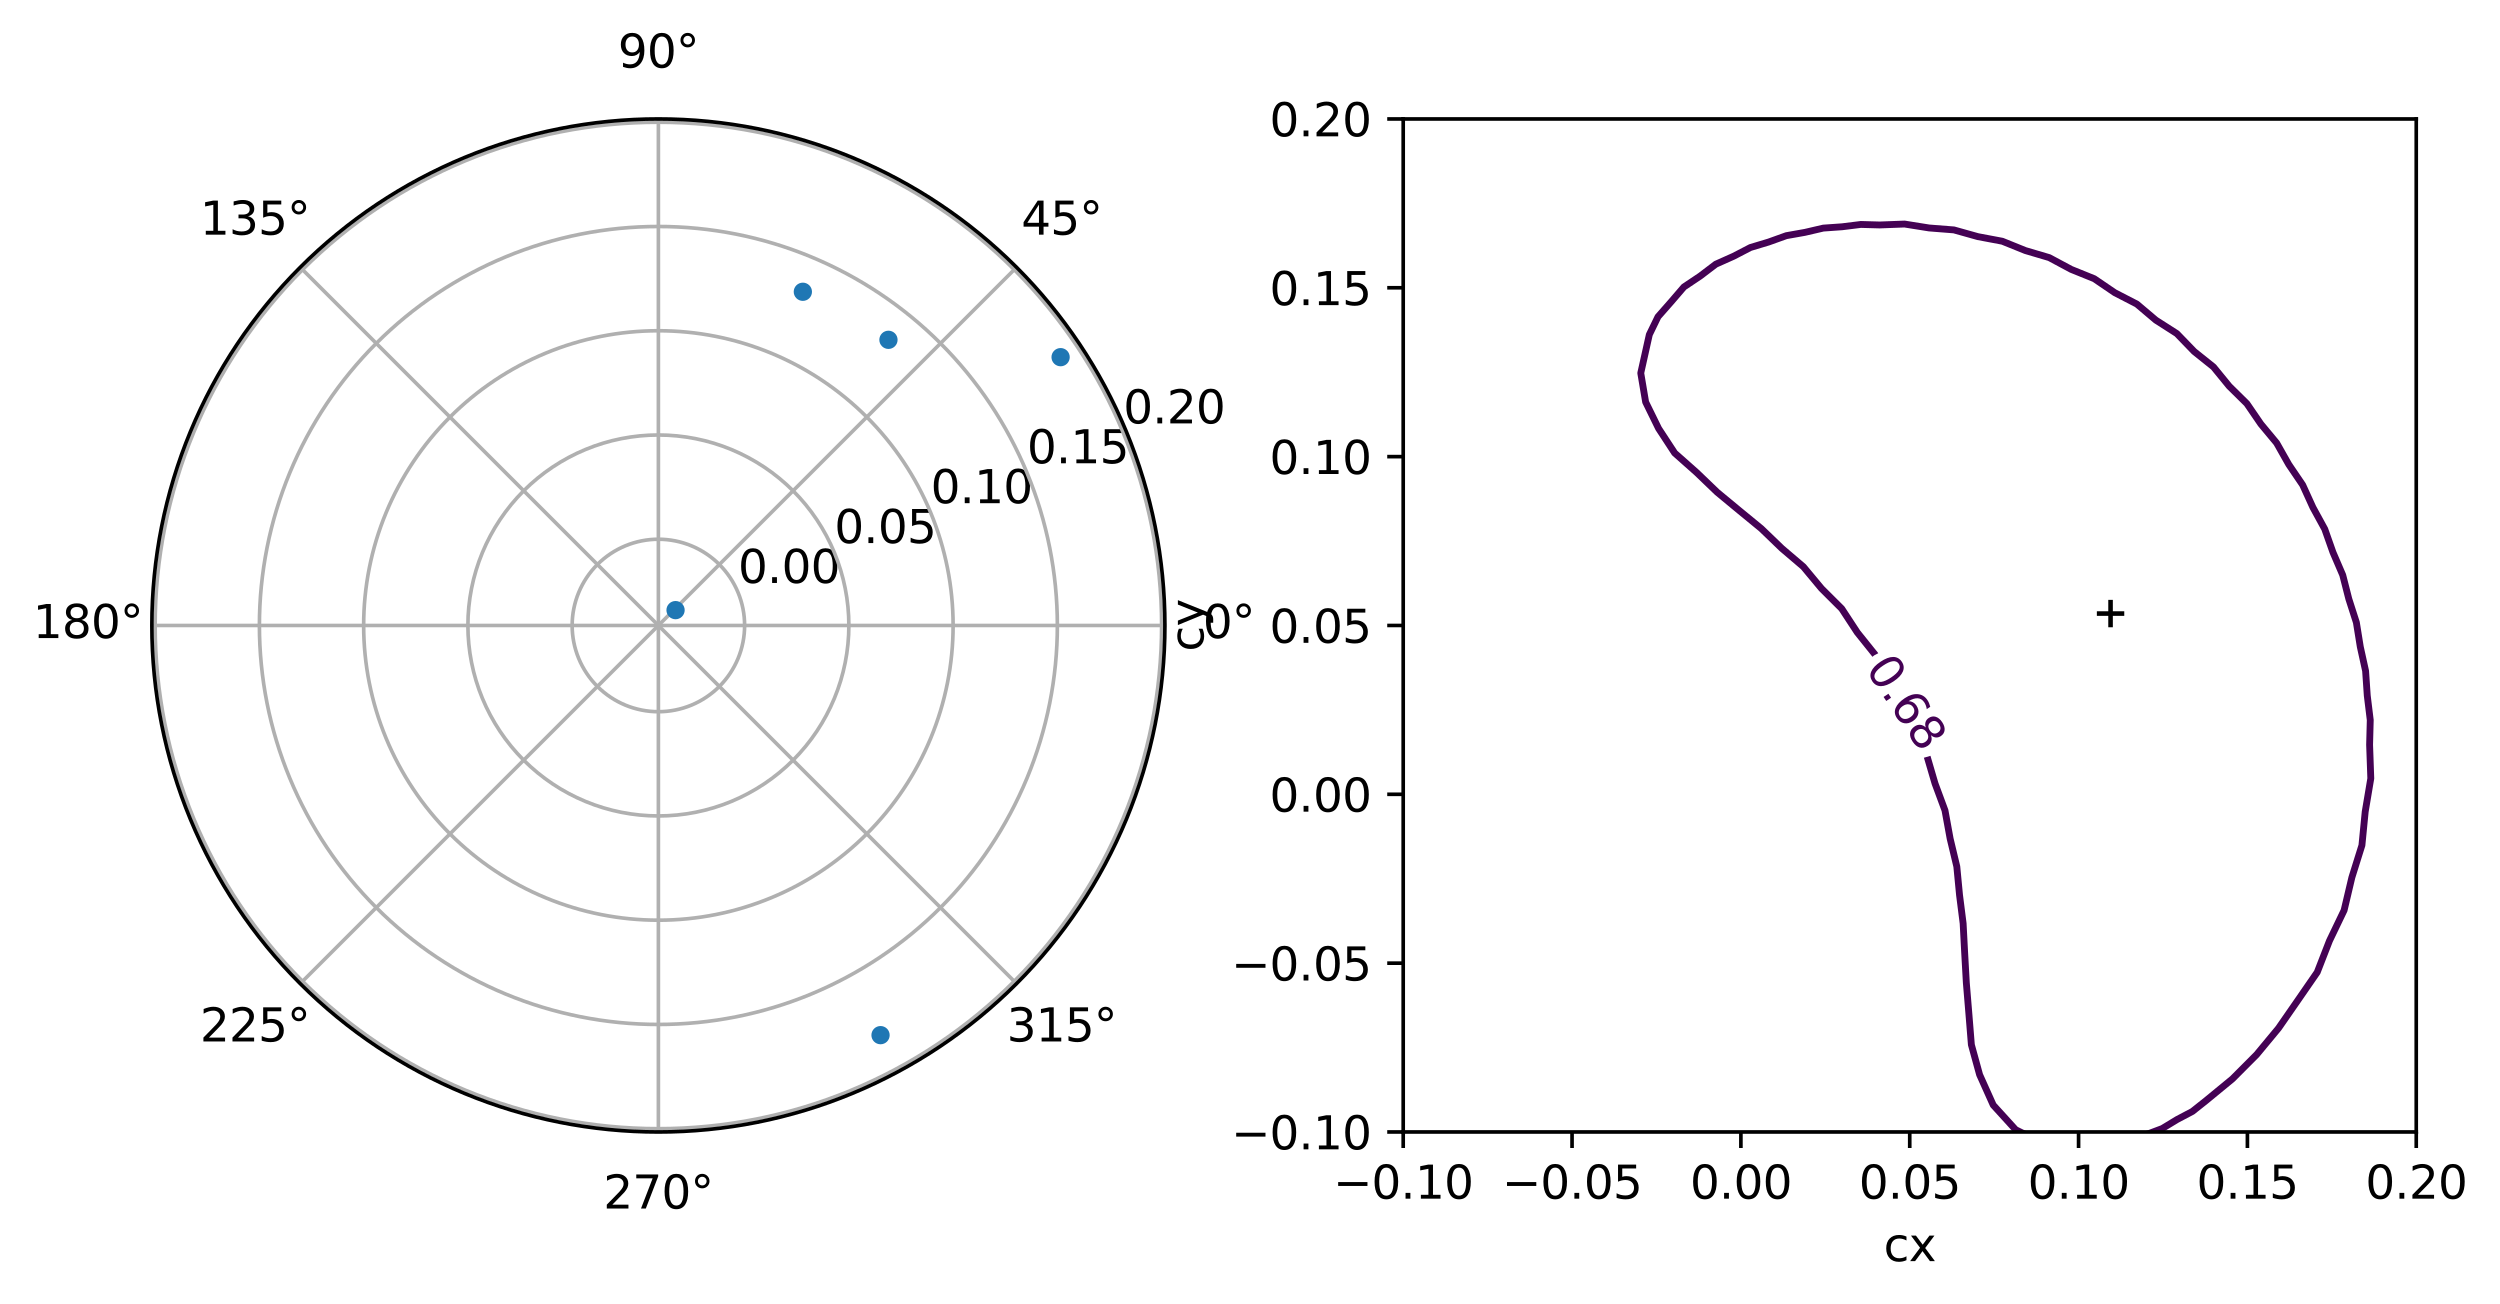 <?xml version="1.0" encoding="utf-8" standalone="no"?>
<!DOCTYPE svg PUBLIC "-//W3C//DTD SVG 1.1//EN"
  "http://www.w3.org/Graphics/SVG/1.1/DTD/svg11.dtd">
<svg xmlns:xlink="http://www.w3.org/1999/xlink" width="547.264pt" height="285.355pt" viewBox="0 0 547.264 285.355" xmlns="http://www.w3.org/2000/svg" version="1.1">
 <defs>
  <style type="text/css">*{stroke-linejoin: round; stroke-linecap: butt}</style>
 </defs>
 <g id="figure_1">
  <g id="patch_1">
   <path d="M 0 285.355 
L 547.264 285.355 
L 547.264 0 
L 0 0 
z
" style="fill: #ffffff"/>
  </g>
  <g id="axes_1">
   <g id="patch_2">
    <path d="M 255.004 136.919 
C 255.004 122.358 252.136 107.939 246.564 94.487 
C 240.991 81.035 232.824 68.811 222.528 58.515 
C 212.232 48.219 200.008 40.051 186.556 34.479 
C 173.103 28.907 158.684 26.039 144.124 26.039 
C 129.563 26.039 115.144 28.907 101.692 34.479 
C 88.24 40.051 76.016 48.219 65.72 58.515 
C 55.424 68.811 47.256 81.035 41.684 94.487 
C 36.112 107.939 33.244 122.358 33.244 136.919 
C 33.244 151.48 36.112 165.899 41.684 179.351 
C 47.256 192.803 55.424 205.027 65.72 215.323 
C 76.016 225.619 88.24 233.787 101.692 239.359 
C 115.144 244.931 129.563 247.799 144.124 247.799 
C 158.684 247.799 173.103 244.931 186.556 239.359 
C 200.008 233.787 212.232 225.619 222.528 215.323 
C 232.824 205.027 240.991 192.803 246.564 179.351 
C 252.136 165.899 255.004 151.48 255.004 136.919 
M 144.124 136.919 
C 144.124 136.919 144.124 136.919 144.124 136.919 
C 144.124 136.919 144.124 136.919 144.124 136.919 
C 144.124 136.919 144.124 136.919 144.124 136.919 
C 144.124 136.919 144.124 136.919 144.124 136.919 
C 144.124 136.919 144.124 136.919 144.124 136.919 
C 144.124 136.919 144.124 136.919 144.124 136.919 
C 144.124 136.919 144.124 136.919 144.124 136.919 
C 144.124 136.919 144.124 136.919 144.124 136.919 
C 144.124 136.919 144.124 136.919 144.124 136.919 
C 144.124 136.919 144.124 136.919 144.124 136.919 
C 144.124 136.919 144.124 136.919 144.124 136.919 
C 144.124 136.919 144.124 136.919 144.124 136.919 
C 144.124 136.919 144.124 136.919 144.124 136.919 
C 144.124 136.919 144.124 136.919 144.124 136.919 
C 144.124 136.919 144.124 136.919 144.124 136.919 
C 144.124 136.919 144.124 136.919 144.124 136.919 
z
" style="fill: #ffffff"/>
   </g>
   <g id="matplotlib.axis_1">
    <g id="xtick_1">
     <g id="line2d_1">
      <path d="M 144.124 136.919 
L 255.004 136.919 
" clip-path="url(#pa51f46bd9e)" style="fill: none; stroke: #b0b0b0; stroke-width: 0.8; stroke-linecap: square"/>
     </g>
     <g id="text_1">
      <!-- 0° -->
      <g transform="translate(263.322 139.678) scale(0.1 -0.1)">
       <defs>
        <path id="DejaVuSans-30" d="M 2034 4250 
Q 1547 4250 1301 3770 
Q 1056 3291 1056 2328 
Q 1056 1369 1301 889 
Q 1547 409 2034 409 
Q 2525 409 2770 889 
Q 3016 1369 3016 2328 
Q 3016 3291 2770 3770 
Q 2525 4250 2034 4250 
z
M 2034 4750 
Q 2819 4750 3233 4129 
Q 3647 3509 3647 2328 
Q 3647 1150 3233 529 
Q 2819 -91 2034 -91 
Q 1250 -91 836 529 
Q 422 1150 422 2328 
Q 422 3509 836 4129 
Q 1250 4750 2034 4750 
z
" transform="scale(0.016)"/>
        <path id="DejaVuSans-b0" d="M 1600 4347 
Q 1350 4347 1178 4173 
Q 1006 4000 1006 3750 
Q 1006 3503 1178 3333 
Q 1350 3163 1600 3163 
Q 1850 3163 2022 3333 
Q 2194 3503 2194 3750 
Q 2194 3997 2020 4172 
Q 1847 4347 1600 4347 
z
M 1600 4750 
Q 1800 4750 1984 4673 
Q 2169 4597 2303 4453 
Q 2447 4313 2519 4134 
Q 2591 3956 2591 3750 
Q 2591 3338 2302 3052 
Q 2013 2766 1594 2766 
Q 1172 2766 890 3047 
Q 609 3328 609 3750 
Q 609 4169 896 4459 
Q 1184 4750 1600 4750 
z
" transform="scale(0.016)"/>
       </defs>
       <use xlink:href="#DejaVuSans-30"/>
       <use xlink:href="#DejaVuSans-b0" x="63.623"/>
      </g>
     </g>
    </g>
    <g id="xtick_2">
     <g id="line2d_2">
      <path d="M 144.124 136.919 
L 222.528 58.515 
" clip-path="url(#pa51f46bd9e)" style="fill: none; stroke: #b0b0b0; stroke-width: 0.8; stroke-linecap: square"/>
     </g>
     <g id="text_2">
      <!-- 45° -->
      <g transform="translate(223.565 51.375) scale(0.1 -0.1)">
       <defs>
        <path id="DejaVuSans-34" d="M 2419 4116 
L 825 1625 
L 2419 1625 
L 2419 4116 
z
M 2253 4666 
L 3047 4666 
L 3047 1625 
L 3713 1625 
L 3713 1100 
L 3047 1100 
L 3047 0 
L 2419 0 
L 2419 1100 
L 313 1100 
L 313 1709 
L 2253 4666 
z
" transform="scale(0.016)"/>
        <path id="DejaVuSans-35" d="M 691 4666 
L 3169 4666 
L 3169 4134 
L 1269 4134 
L 1269 2991 
Q 1406 3038 1543 3061 
Q 1681 3084 1819 3084 
Q 2600 3084 3056 2656 
Q 3513 2228 3513 1497 
Q 3513 744 3044 326 
Q 2575 -91 1722 -91 
Q 1428 -91 1123 -41 
Q 819 9 494 109 
L 494 744 
Q 775 591 1075 516 
Q 1375 441 1709 441 
Q 2250 441 2565 725 
Q 2881 1009 2881 1497 
Q 2881 1984 2565 2268 
Q 2250 2553 1709 2553 
Q 1456 2553 1204 2497 
Q 953 2441 691 2322 
L 691 4666 
z
" transform="scale(0.016)"/>
       </defs>
       <use xlink:href="#DejaVuSans-34"/>
       <use xlink:href="#DejaVuSans-35" x="63.623"/>
       <use xlink:href="#DejaVuSans-b0" x="127.246"/>
      </g>
     </g>
    </g>
    <g id="xtick_3">
     <g id="line2d_3">
      <path d="M 144.124 136.919 
L 144.124 26.039 
" clip-path="url(#pa51f46bd9e)" style="fill: none; stroke: #b0b0b0; stroke-width: 0.8; stroke-linecap: square"/>
     </g>
     <g id="text_3">
      <!-- 90° -->
      <g transform="translate(135.261 14.798) scale(0.1 -0.1)">
       <defs>
        <path id="DejaVuSans-39" d="M 703 97 
L 703 672 
Q 941 559 1184 500 
Q 1428 441 1663 441 
Q 2288 441 2617 861 
Q 2947 1281 2994 2138 
Q 2813 1869 2534 1725 
Q 2256 1581 1919 1581 
Q 1219 1581 811 2004 
Q 403 2428 403 3163 
Q 403 3881 828 4315 
Q 1253 4750 1959 4750 
Q 2769 4750 3195 4129 
Q 3622 3509 3622 2328 
Q 3622 1225 3098 567 
Q 2575 -91 1691 -91 
Q 1453 -91 1209 -44 
Q 966 3 703 97 
z
M 1959 2075 
Q 2384 2075 2632 2365 
Q 2881 2656 2881 3163 
Q 2881 3666 2632 3958 
Q 2384 4250 1959 4250 
Q 1534 4250 1286 3958 
Q 1038 3666 1038 3163 
Q 1038 2656 1286 2365 
Q 1534 2075 1959 2075 
z
" transform="scale(0.016)"/>
       </defs>
       <use xlink:href="#DejaVuSans-39"/>
       <use xlink:href="#DejaVuSans-30" x="63.623"/>
       <use xlink:href="#DejaVuSans-b0" x="127.246"/>
      </g>
     </g>
    </g>
    <g id="xtick_4">
     <g id="line2d_4">
      <path d="M 144.124 136.919 
L 65.72 58.515 
" clip-path="url(#pa51f46bd9e)" style="fill: none; stroke: #b0b0b0; stroke-width: 0.8; stroke-linecap: square"/>
     </g>
     <g id="text_4">
      <!-- 135° -->
      <g transform="translate(43.777 51.375) scale(0.1 -0.1)">
       <defs>
        <path id="DejaVuSans-31" d="M 794 531 
L 1825 531 
L 1825 4091 
L 703 3866 
L 703 4441 
L 1819 4666 
L 2450 4666 
L 2450 531 
L 3481 531 
L 3481 0 
L 794 0 
L 794 531 
z
" transform="scale(0.016)"/>
        <path id="DejaVuSans-33" d="M 2597 2516 
Q 3050 2419 3304 2112 
Q 3559 1806 3559 1356 
Q 3559 666 3084 287 
Q 2609 -91 1734 -91 
Q 1441 -91 1130 -33 
Q 819 25 488 141 
L 488 750 
Q 750 597 1062 519 
Q 1375 441 1716 441 
Q 2309 441 2620 675 
Q 2931 909 2931 1356 
Q 2931 1769 2642 2001 
Q 2353 2234 1838 2234 
L 1294 2234 
L 1294 2753 
L 1863 2753 
Q 2328 2753 2575 2939 
Q 2822 3125 2822 3475 
Q 2822 3834 2567 4026 
Q 2313 4219 1838 4219 
Q 1578 4219 1281 4162 
Q 984 4106 628 3988 
L 628 4550 
Q 988 4650 1302 4700 
Q 1616 4750 1894 4750 
Q 2613 4750 3031 4423 
Q 3450 4097 3450 3541 
Q 3450 3153 3228 2886 
Q 3006 2619 2597 2516 
z
" transform="scale(0.016)"/>
       </defs>
       <use xlink:href="#DejaVuSans-31"/>
       <use xlink:href="#DejaVuSans-33" x="63.623"/>
       <use xlink:href="#DejaVuSans-35" x="127.246"/>
       <use xlink:href="#DejaVuSans-b0" x="190.869"/>
      </g>
     </g>
    </g>
    <g id="xtick_5">
     <g id="line2d_5">
      <path d="M 144.124 136.919 
L 33.244 136.919 
" clip-path="url(#pa51f46bd9e)" style="fill: none; stroke: #b0b0b0; stroke-width: 0.8; stroke-linecap: square"/>
     </g>
     <g id="text_5">
      <!-- 180° -->
      <g transform="translate(7.2 139.678) scale(0.1 -0.1)">
       <defs>
        <path id="DejaVuSans-38" d="M 2034 2216 
Q 1584 2216 1326 1975 
Q 1069 1734 1069 1313 
Q 1069 891 1326 650 
Q 1584 409 2034 409 
Q 2484 409 2743 651 
Q 3003 894 3003 1313 
Q 3003 1734 2745 1975 
Q 2488 2216 2034 2216 
z
M 1403 2484 
Q 997 2584 770 2862 
Q 544 3141 544 3541 
Q 544 4100 942 4425 
Q 1341 4750 2034 4750 
Q 2731 4750 3128 4425 
Q 3525 4100 3525 3541 
Q 3525 3141 3298 2862 
Q 3072 2584 2669 2484 
Q 3125 2378 3379 2068 
Q 3634 1759 3634 1313 
Q 3634 634 3220 271 
Q 2806 -91 2034 -91 
Q 1263 -91 848 271 
Q 434 634 434 1313 
Q 434 1759 690 2068 
Q 947 2378 1403 2484 
z
M 1172 3481 
Q 1172 3119 1398 2916 
Q 1625 2713 2034 2713 
Q 2441 2713 2670 2916 
Q 2900 3119 2900 3481 
Q 2900 3844 2670 4047 
Q 2441 4250 2034 4250 
Q 1625 4250 1398 4047 
Q 1172 3844 1172 3481 
z
" transform="scale(0.016)"/>
       </defs>
       <use xlink:href="#DejaVuSans-31"/>
       <use xlink:href="#DejaVuSans-38" x="63.623"/>
       <use xlink:href="#DejaVuSans-30" x="127.246"/>
       <use xlink:href="#DejaVuSans-b0" x="190.869"/>
      </g>
     </g>
    </g>
    <g id="xtick_6">
     <g id="line2d_6">
      <path d="M 144.124 136.919 
L 65.72 215.323 
" clip-path="url(#pa51f46bd9e)" style="fill: none; stroke: #b0b0b0; stroke-width: 0.8; stroke-linecap: square"/>
     </g>
     <g id="text_6">
      <!-- 225° -->
      <g transform="translate(43.777 227.982) scale(0.1 -0.1)">
       <defs>
        <path id="DejaVuSans-32" d="M 1228 531 
L 3431 531 
L 3431 0 
L 469 0 
L 469 531 
Q 828 903 1448 1529 
Q 2069 2156 2228 2338 
Q 2531 2678 2651 2914 
Q 2772 3150 2772 3378 
Q 2772 3750 2511 3984 
Q 2250 4219 1831 4219 
Q 1534 4219 1204 4116 
Q 875 4013 500 3803 
L 500 4441 
Q 881 4594 1212 4672 
Q 1544 4750 1819 4750 
Q 2544 4750 2975 4387 
Q 3406 4025 3406 3419 
Q 3406 3131 3298 2873 
Q 3191 2616 2906 2266 
Q 2828 2175 2409 1742 
Q 1991 1309 1228 531 
z
" transform="scale(0.016)"/>
       </defs>
       <use xlink:href="#DejaVuSans-32"/>
       <use xlink:href="#DejaVuSans-32" x="63.623"/>
       <use xlink:href="#DejaVuSans-35" x="127.246"/>
       <use xlink:href="#DejaVuSans-b0" x="190.869"/>
      </g>
     </g>
    </g>
    <g id="xtick_7">
     <g id="line2d_7">
      <path d="M 144.124 136.919 
L 144.124 247.799 
" clip-path="url(#pa51f46bd9e)" style="fill: none; stroke: #b0b0b0; stroke-width: 0.8; stroke-linecap: square"/>
     </g>
     <g id="text_7">
      <!-- 270° -->
      <g transform="translate(132.08 264.558) scale(0.1 -0.1)">
       <defs>
        <path id="DejaVuSans-37" d="M 525 4666 
L 3525 4666 
L 3525 4397 
L 1831 0 
L 1172 0 
L 2766 4134 
L 525 4134 
L 525 4666 
z
" transform="scale(0.016)"/>
       </defs>
       <use xlink:href="#DejaVuSans-32"/>
       <use xlink:href="#DejaVuSans-37" x="63.623"/>
       <use xlink:href="#DejaVuSans-30" x="127.246"/>
       <use xlink:href="#DejaVuSans-b0" x="190.869"/>
      </g>
     </g>
    </g>
    <g id="xtick_8">
     <g id="line2d_8">
      <path d="M 144.124 136.919 
L 222.528 215.323 
" clip-path="url(#pa51f46bd9e)" style="fill: none; stroke: #b0b0b0; stroke-width: 0.8; stroke-linecap: square"/>
     </g>
     <g id="text_8">
      <!-- 315° -->
      <g transform="translate(220.383 227.982) scale(0.1 -0.1)">
       <use xlink:href="#DejaVuSans-33"/>
       <use xlink:href="#DejaVuSans-31" x="63.623"/>
       <use xlink:href="#DejaVuSans-35" x="127.246"/>
       <use xlink:href="#DejaVuSans-b0" x="190.869"/>
      </g>
     </g>
    </g>
   </g>
   <g id="matplotlib.axis_2">
    <g id="ytick_1">
     <g id="line2d_9">
      <path d="M 163 136.919 
C 163 134.44 162.512 131.985 161.563 129.695 
C 160.615 127.405 159.224 125.324 157.472 123.571 
C 155.719 121.819 153.638 120.428 151.348 119.479 
C 149.057 118.531 146.603 118.042 144.124 118.042 
C 141.645 118.042 139.19 118.531 136.9 119.479 
C 134.61 120.428 132.529 121.819 130.776 123.571 
C 129.023 125.324 127.633 127.405 126.684 129.695 
C 125.735 131.985 125.247 134.44 125.247 136.919 
C 125.247 139.398 125.735 141.853 126.684 144.143 
C 127.633 146.433 129.023 148.514 130.776 150.267 
C 132.529 152.02 134.61 153.41 136.9 154.359 
C 139.19 155.307 141.645 155.796 144.124 155.796 
C 146.603 155.796 149.057 155.307 151.348 154.359 
C 153.638 153.41 155.719 152.02 157.472 150.267 
C 159.224 148.514 160.615 146.433 161.563 144.143 
C 162.512 141.853 163 139.398 163 136.919 
" clip-path="url(#pa51f46bd9e)" style="fill: none; stroke: #b0b0b0; stroke-width: 0.8; stroke-linecap: square"/>
     </g>
     <g id="text_9">
      <!-- 0.00 -->
      <g transform="translate(161.563 127.616) scale(0.1 -0.1)">
       <defs>
        <path id="DejaVuSans-2e" d="M 684 794 
L 1344 794 
L 1344 0 
L 684 0 
L 684 794 
z
" transform="scale(0.016)"/>
       </defs>
       <use xlink:href="#DejaVuSans-30"/>
       <use xlink:href="#DejaVuSans-2e" x="63.623"/>
       <use xlink:href="#DejaVuSans-30" x="95.41"/>
       <use xlink:href="#DejaVuSans-30" x="159.033"/>
      </g>
     </g>
    </g>
    <g id="ytick_2">
     <g id="line2d_10">
      <path d="M 185.821 136.919 
C 185.821 131.443 184.743 126.021 182.647 120.962 
C 180.552 115.903 177.48 111.306 173.608 107.435 
C 169.736 103.563 165.139 100.491 160.081 98.396 
C 155.022 96.3 149.599 95.222 144.124 95.222 
C 138.648 95.222 133.226 96.3 128.167 98.396 
C 123.108 100.491 118.511 103.563 114.639 107.435 
C 110.767 111.306 107.696 115.903 105.6 120.962 
C 103.505 126.021 102.426 131.443 102.426 136.919 
C 102.426 142.395 103.505 147.817 105.6 152.876 
C 107.696 157.935 110.767 162.532 114.639 166.404 
C 118.511 170.275 123.108 173.347 128.167 175.442 
C 133.226 177.538 138.648 178.616 144.124 178.616 
C 149.599 178.616 155.022 177.538 160.081 175.442 
C 165.139 173.347 169.736 170.275 173.608 166.404 
C 177.48 162.532 180.552 157.935 182.647 152.876 
C 184.743 147.817 185.821 142.395 185.821 136.919 
" clip-path="url(#pa51f46bd9e)" style="fill: none; stroke: #b0b0b0; stroke-width: 0.8; stroke-linecap: square"/>
     </g>
     <g id="text_10">
      <!-- 0.05 -->
      <g transform="translate(182.647 118.882) scale(0.1 -0.1)">
       <use xlink:href="#DejaVuSans-30"/>
       <use xlink:href="#DejaVuSans-2e" x="63.623"/>
       <use xlink:href="#DejaVuSans-30" x="95.41"/>
       <use xlink:href="#DejaVuSans-35" x="159.033"/>
      </g>
     </g>
    </g>
    <g id="ytick_3">
     <g id="line2d_11">
      <path d="M 208.642 136.919 
C 208.642 128.447 206.973 120.057 203.731 112.229 
C 200.488 104.402 195.736 97.289 189.745 91.298 
C 183.754 85.307 176.641 80.554 168.814 77.312 
C 160.986 74.07 152.596 72.401 144.124 72.401 
C 135.651 72.401 127.261 74.07 119.434 77.312 
C 111.606 80.554 104.493 85.307 98.503 91.298 
C 92.512 97.289 87.759 104.402 84.517 112.229 
C 81.274 120.057 79.606 128.447 79.606 136.919 
C 79.606 145.392 81.274 153.782 84.517 161.609 
C 87.759 169.437 92.512 176.549 98.503 182.54 
C 104.493 188.531 111.606 193.284 119.434 196.526 
C 127.261 199.768 135.651 201.437 144.124 201.437 
C 152.596 201.437 160.986 199.768 168.814 196.526 
C 176.641 193.284 183.754 188.531 189.745 182.54 
C 195.736 176.549 200.488 169.437 203.731 161.609 
C 206.973 153.782 208.642 145.392 208.642 136.919 
" clip-path="url(#pa51f46bd9e)" style="fill: none; stroke: #b0b0b0; stroke-width: 0.8; stroke-linecap: square"/>
     </g>
     <g id="text_11">
      <!-- 0.10 -->
      <g transform="translate(203.731 110.149) scale(0.1 -0.1)">
       <use xlink:href="#DejaVuSans-30"/>
       <use xlink:href="#DejaVuSans-2e" x="63.623"/>
       <use xlink:href="#DejaVuSans-31" x="95.41"/>
       <use xlink:href="#DejaVuSans-30" x="159.033"/>
      </g>
     </g>
    </g>
    <g id="ytick_4">
     <g id="line2d_12">
      <path d="M 231.463 136.919 
C 231.463 125.45 229.203 114.092 224.814 103.496 
C 220.425 92.9 213.992 83.271 205.882 75.161 
C 197.772 67.051 188.143 60.618 177.547 56.228 
C 166.951 51.839 155.593 49.58 144.124 49.58 
C 132.655 49.58 121.297 51.839 110.701 56.228 
C 100.104 60.618 90.476 67.051 82.366 75.161 
C 74.256 83.271 67.822 92.9 63.433 103.496 
C 59.044 114.092 56.785 125.45 56.785 136.919 
C 56.785 148.388 59.044 159.746 63.433 170.342 
C 67.822 180.938 74.256 190.567 82.366 198.677 
C 90.476 206.787 100.104 213.221 110.701 217.61 
C 121.297 221.999 132.655 224.258 144.124 224.258 
C 155.593 224.258 166.951 221.999 177.547 217.61 
C 188.143 213.221 197.772 206.787 205.882 198.677 
C 213.992 190.567 220.425 180.938 224.814 170.342 
C 229.203 159.746 231.463 148.388 231.463 136.919 
" clip-path="url(#pa51f46bd9e)" style="fill: none; stroke: #b0b0b0; stroke-width: 0.8; stroke-linecap: square"/>
     </g>
     <g id="text_12">
      <!-- 0.15 -->
      <g transform="translate(224.814 101.416) scale(0.1 -0.1)">
       <use xlink:href="#DejaVuSans-30"/>
       <use xlink:href="#DejaVuSans-2e" x="63.623"/>
       <use xlink:href="#DejaVuSans-31" x="95.41"/>
       <use xlink:href="#DejaVuSans-35" x="159.033"/>
      </g>
     </g>
    </g>
    <g id="ytick_5">
     <g id="line2d_13">
      <path d="M 254.283 136.919 
C 254.283 122.453 251.434 108.128 245.898 94.763 
C 240.362 81.398 232.247 69.253 222.018 59.024 
C 211.789 48.795 199.645 40.681 186.28 35.145 
C 172.915 29.609 158.59 26.759 144.124 26.759 
C 129.658 26.759 115.332 29.609 101.967 35.145 
C 88.603 40.681 76.458 48.795 66.229 59.024 
C 56 69.253 47.885 81.398 42.349 94.763 
C 36.814 108.128 33.964 122.453 33.964 136.919 
C 33.964 151.385 36.814 165.71 42.349 179.075 
C 47.885 192.44 56 204.585 66.229 214.814 
C 76.458 225.043 88.603 233.157 101.967 238.693 
C 115.332 244.229 129.658 247.079 144.124 247.079 
C 158.59 247.079 172.915 244.229 186.28 238.693 
C 199.645 233.157 211.789 225.043 222.018 214.814 
C 232.247 204.585 240.362 192.44 245.898 179.075 
C 251.434 165.71 254.283 151.385 254.283 136.919 
" clip-path="url(#pa51f46bd9e)" style="fill: none; stroke: #b0b0b0; stroke-width: 0.8; stroke-linecap: square"/>
     </g>
     <g id="text_13">
      <!-- 0.20 -->
      <g transform="translate(245.898 92.683) scale(0.1 -0.1)">
       <use xlink:href="#DejaVuSans-30"/>
       <use xlink:href="#DejaVuSans-2e" x="63.623"/>
       <use xlink:href="#DejaVuSans-32" x="95.41"/>
       <use xlink:href="#DejaVuSans-30" x="159.033"/>
      </g>
     </g>
    </g>
   </g>
   <g id="line2d_14">
    <defs>
     <path id="m24dc0cb545" d="M 0 1.5 
C 0.398 1.5 0.779 1.342 1.061 1.061 
C 1.342 0.779 1.5 0.398 1.5 0 
C 1.5 -0.398 1.342 -0.779 1.061 -1.061 
C 0.779 -1.342 0.398 -1.5 0 -1.5 
C -0.398 -1.5 -0.779 -1.342 -1.061 -1.061 
C -1.342 -0.779 -1.5 -0.398 -1.5 0 
C -1.5 0.398 -1.342 0.779 -1.061 1.061 
C -0.779 1.342 -0.398 1.5 0 1.5 
z
" style="stroke: #1f77b4"/>
    </defs>
    <g clip-path="url(#pa51f46bd9e)">
     <use xlink:href="#m24dc0cb545" x="194.488" y="74.388" style="fill: #1f77b4; stroke: #1f77b4"/>
     <use xlink:href="#m24dc0cb545" x="192.755" y="226.6" style="fill: #1f77b4; stroke: #1f77b4"/>
     <use xlink:href="#m24dc0cb545" x="175.748" y="63.871" style="fill: #1f77b4; stroke: #1f77b4"/>
     <use xlink:href="#m24dc0cb545" x="147.882" y="133.561" style="fill: #1f77b4; stroke: #1f77b4"/>
     <use xlink:href="#m24dc0cb545" x="232.173" y="78.186" style="fill: #1f77b4; stroke: #1f77b4"/>
    </g>
   </g>
   <g id="patch_3">
    <path d="M 255.004 136.919 
C 255.004 122.358 252.136 107.939 246.564 94.487 
C 240.991 81.035 232.824 68.811 222.528 58.515 
C 212.232 48.219 200.008 40.051 186.556 34.479 
C 173.103 28.907 158.684 26.039 144.124 26.039 
C 129.563 26.039 115.144 28.907 101.692 34.479 
C 88.24 40.051 76.016 48.219 65.72 58.515 
C 55.424 68.811 47.256 81.035 41.684 94.487 
C 36.112 107.939 33.244 122.358 33.244 136.919 
C 33.244 151.48 36.112 165.899 41.684 179.351 
C 47.256 192.803 55.424 205.027 65.72 215.323 
C 76.016 225.619 88.24 233.787 101.692 239.359 
C 115.144 244.931 129.563 247.799 144.124 247.799 
C 158.684 247.799 173.103 244.931 186.556 239.359 
C 200.008 233.787 212.232 225.619 222.528 215.323 
C 232.824 205.027 240.991 192.803 246.564 179.351 
C 252.136 165.899 255.004 151.48 255.004 136.919 
" style="fill: none; stroke: #000000; stroke-width: 0.8; stroke-linejoin: miter; stroke-linecap: square"/>
   </g>
  </g>
  <g id="axes_2">
   <g id="patch_4">
    <path d="M 307.171 247.799 
L 528.931 247.799 
L 528.931 26.039 
L 307.171 26.039 
z
" style="fill: #ffffff"/>
   </g>
   <g id="matplotlib.axis_3">
    <g id="xtick_9">
     <g id="line2d_15">
      <defs>
       <path id="mae8719ffe1" d="M 0 0 
L 0 3.5 
" style="stroke: #000000; stroke-width: 0.8"/>
      </defs>
      <g>
       <use xlink:href="#mae8719ffe1" x="307.171" y="247.799" style="stroke: #000000; stroke-width: 0.8"/>
      </g>
     </g>
     <g id="text_14">
      <!-- −0.10 -->
      <g transform="translate(291.848 262.397) scale(0.1 -0.1)">
       <defs>
        <path id="DejaVuSans-2212" d="M 678 2272 
L 4684 2272 
L 4684 1741 
L 678 1741 
L 678 2272 
z
" transform="scale(0.016)"/>
       </defs>
       <use xlink:href="#DejaVuSans-2212"/>
       <use xlink:href="#DejaVuSans-30" x="83.789"/>
       <use xlink:href="#DejaVuSans-2e" x="147.412"/>
       <use xlink:href="#DejaVuSans-31" x="179.199"/>
       <use xlink:href="#DejaVuSans-30" x="242.822"/>
      </g>
     </g>
    </g>
    <g id="xtick_10">
     <g id="line2d_16">
      <g>
       <use xlink:href="#mae8719ffe1" x="344.131" y="247.799" style="stroke: #000000; stroke-width: 0.8"/>
      </g>
     </g>
     <g id="text_15">
      <!-- −0.05 -->
      <g transform="translate(328.808 262.397) scale(0.1 -0.1)">
       <use xlink:href="#DejaVuSans-2212"/>
       <use xlink:href="#DejaVuSans-30" x="83.789"/>
       <use xlink:href="#DejaVuSans-2e" x="147.412"/>
       <use xlink:href="#DejaVuSans-30" x="179.199"/>
       <use xlink:href="#DejaVuSans-35" x="242.822"/>
      </g>
     </g>
    </g>
    <g id="xtick_11">
     <g id="line2d_17">
      <g>
       <use xlink:href="#mae8719ffe1" x="381.091" y="247.799" style="stroke: #000000; stroke-width: 0.8"/>
      </g>
     </g>
     <g id="text_16">
      <!-- 0.00 -->
      <g transform="translate(369.958 262.397) scale(0.1 -0.1)">
       <use xlink:href="#DejaVuSans-30"/>
       <use xlink:href="#DejaVuSans-2e" x="63.623"/>
       <use xlink:href="#DejaVuSans-30" x="95.41"/>
       <use xlink:href="#DejaVuSans-30" x="159.033"/>
      </g>
     </g>
    </g>
    <g id="xtick_12">
     <g id="line2d_18">
      <g>
       <use xlink:href="#mae8719ffe1" x="418.051" y="247.799" style="stroke: #000000; stroke-width: 0.8"/>
      </g>
     </g>
     <g id="text_17">
      <!-- 0.05 -->
      <g transform="translate(406.918 262.397) scale(0.1 -0.1)">
       <use xlink:href="#DejaVuSans-30"/>
       <use xlink:href="#DejaVuSans-2e" x="63.623"/>
       <use xlink:href="#DejaVuSans-30" x="95.41"/>
       <use xlink:href="#DejaVuSans-35" x="159.033"/>
      </g>
     </g>
    </g>
    <g id="xtick_13">
     <g id="line2d_19">
      <g>
       <use xlink:href="#mae8719ffe1" x="455.011" y="247.799" style="stroke: #000000; stroke-width: 0.8"/>
      </g>
     </g>
     <g id="text_18">
      <!-- 0.10 -->
      <g transform="translate(443.878 262.397) scale(0.1 -0.1)">
       <use xlink:href="#DejaVuSans-30"/>
       <use xlink:href="#DejaVuSans-2e" x="63.623"/>
       <use xlink:href="#DejaVuSans-31" x="95.41"/>
       <use xlink:href="#DejaVuSans-30" x="159.033"/>
      </g>
     </g>
    </g>
    <g id="xtick_14">
     <g id="line2d_20">
      <g>
       <use xlink:href="#mae8719ffe1" x="491.971" y="247.799" style="stroke: #000000; stroke-width: 0.8"/>
      </g>
     </g>
     <g id="text_19">
      <!-- 0.15 -->
      <g transform="translate(480.838 262.397) scale(0.1 -0.1)">
       <use xlink:href="#DejaVuSans-30"/>
       <use xlink:href="#DejaVuSans-2e" x="63.623"/>
       <use xlink:href="#DejaVuSans-31" x="95.41"/>
       <use xlink:href="#DejaVuSans-35" x="159.033"/>
      </g>
     </g>
    </g>
    <g id="xtick_15">
     <g id="line2d_21">
      <g>
       <use xlink:href="#mae8719ffe1" x="528.931" y="247.799" style="stroke: #000000; stroke-width: 0.8"/>
      </g>
     </g>
     <g id="text_20">
      <!-- 0.20 -->
      <g transform="translate(517.798 262.397) scale(0.1 -0.1)">
       <use xlink:href="#DejaVuSans-30"/>
       <use xlink:href="#DejaVuSans-2e" x="63.623"/>
       <use xlink:href="#DejaVuSans-32" x="95.41"/>
       <use xlink:href="#DejaVuSans-30" x="159.033"/>
      </g>
     </g>
    </g>
    <g id="text_21">
     <!-- cx -->
     <g transform="translate(412.342 276.076) scale(0.1 -0.1)">
      <defs>
       <path id="DejaVuSans-63" d="M 3122 3366 
L 3122 2828 
Q 2878 2963 2633 3030 
Q 2388 3097 2138 3097 
Q 1578 3097 1268 2742 
Q 959 2388 959 1747 
Q 959 1106 1268 751 
Q 1578 397 2138 397 
Q 2388 397 2633 464 
Q 2878 531 3122 666 
L 3122 134 
Q 2881 22 2623 -34 
Q 2366 -91 2075 -91 
Q 1284 -91 818 406 
Q 353 903 353 1747 
Q 353 2603 823 3093 
Q 1294 3584 2113 3584 
Q 2378 3584 2631 3529 
Q 2884 3475 3122 3366 
z
" transform="scale(0.016)"/>
       <path id="DejaVuSans-78" d="M 3513 3500 
L 2247 1797 
L 3578 0 
L 2900 0 
L 1881 1375 
L 863 0 
L 184 0 
L 1544 1831 
L 300 3500 
L 978 3500 
L 1906 2253 
L 2834 3500 
L 3513 3500 
z
" transform="scale(0.016)"/>
      </defs>
      <use xlink:href="#DejaVuSans-63"/>
      <use xlink:href="#DejaVuSans-78" x="54.98"/>
     </g>
    </g>
   </g>
   <g id="matplotlib.axis_4">
    <g id="ytick_6">
     <g id="line2d_22">
      <defs>
       <path id="m1138149e3b" d="M 0 0 
L -3.5 0 
" style="stroke: #000000; stroke-width: 0.8"/>
      </defs>
      <g>
       <use xlink:href="#m1138149e3b" x="307.171" y="247.799" style="stroke: #000000; stroke-width: 0.8"/>
      </g>
     </g>
     <g id="text_22">
      <!-- −0.10 -->
      <g transform="translate(269.526 251.598) scale(0.1 -0.1)">
       <use xlink:href="#DejaVuSans-2212"/>
       <use xlink:href="#DejaVuSans-30" x="83.789"/>
       <use xlink:href="#DejaVuSans-2e" x="147.412"/>
       <use xlink:href="#DejaVuSans-31" x="179.199"/>
       <use xlink:href="#DejaVuSans-30" x="242.822"/>
      </g>
     </g>
    </g>
    <g id="ytick_7">
     <g id="line2d_23">
      <g>
       <use xlink:href="#m1138149e3b" x="307.171" y="210.839" style="stroke: #000000; stroke-width: 0.8"/>
      </g>
     </g>
     <g id="text_23">
      <!-- −0.05 -->
      <g transform="translate(269.526 214.638) scale(0.1 -0.1)">
       <use xlink:href="#DejaVuSans-2212"/>
       <use xlink:href="#DejaVuSans-30" x="83.789"/>
       <use xlink:href="#DejaVuSans-2e" x="147.412"/>
       <use xlink:href="#DejaVuSans-30" x="179.199"/>
       <use xlink:href="#DejaVuSans-35" x="242.822"/>
      </g>
     </g>
    </g>
    <g id="ytick_8">
     <g id="line2d_24">
      <g>
       <use xlink:href="#m1138149e3b" x="307.171" y="173.879" style="stroke: #000000; stroke-width: 0.8"/>
      </g>
     </g>
     <g id="text_24">
      <!-- 0.00 -->
      <g transform="translate(277.905 177.678) scale(0.1 -0.1)">
       <use xlink:href="#DejaVuSans-30"/>
       <use xlink:href="#DejaVuSans-2e" x="63.623"/>
       <use xlink:href="#DejaVuSans-30" x="95.41"/>
       <use xlink:href="#DejaVuSans-30" x="159.033"/>
      </g>
     </g>
    </g>
    <g id="ytick_9">
     <g id="line2d_25">
      <g>
       <use xlink:href="#m1138149e3b" x="307.171" y="136.919" style="stroke: #000000; stroke-width: 0.8"/>
      </g>
     </g>
     <g id="text_25">
      <!-- 0.05 -->
      <g transform="translate(277.905 140.718) scale(0.1 -0.1)">
       <use xlink:href="#DejaVuSans-30"/>
       <use xlink:href="#DejaVuSans-2e" x="63.623"/>
       <use xlink:href="#DejaVuSans-30" x="95.41"/>
       <use xlink:href="#DejaVuSans-35" x="159.033"/>
      </g>
     </g>
    </g>
    <g id="ytick_10">
     <g id="line2d_26">
      <g>
       <use xlink:href="#m1138149e3b" x="307.171" y="99.959" style="stroke: #000000; stroke-width: 0.8"/>
      </g>
     </g>
     <g id="text_26">
      <!-- 0.10 -->
      <g transform="translate(277.905 103.758) scale(0.1 -0.1)">
       <use xlink:href="#DejaVuSans-30"/>
       <use xlink:href="#DejaVuSans-2e" x="63.623"/>
       <use xlink:href="#DejaVuSans-31" x="95.41"/>
       <use xlink:href="#DejaVuSans-30" x="159.033"/>
      </g>
     </g>
    </g>
    <g id="ytick_11">
     <g id="line2d_27">
      <g>
       <use xlink:href="#m1138149e3b" x="307.171" y="62.999" style="stroke: #000000; stroke-width: 0.8"/>
      </g>
     </g>
     <g id="text_27">
      <!-- 0.15 -->
      <g transform="translate(277.905 66.798) scale(0.1 -0.1)">
       <use xlink:href="#DejaVuSans-30"/>
       <use xlink:href="#DejaVuSans-2e" x="63.623"/>
       <use xlink:href="#DejaVuSans-31" x="95.41"/>
       <use xlink:href="#DejaVuSans-35" x="159.033"/>
      </g>
     </g>
    </g>
    <g id="ytick_12">
     <g id="line2d_28">
      <g>
       <use xlink:href="#m1138149e3b" x="307.171" y="26.039" style="stroke: #000000; stroke-width: 0.8"/>
      </g>
     </g>
     <g id="text_28">
      <!-- 0.20 -->
      <g transform="translate(277.905 29.838) scale(0.1 -0.1)">
       <use xlink:href="#DejaVuSans-30"/>
       <use xlink:href="#DejaVuSans-2e" x="63.623"/>
       <use xlink:href="#DejaVuSans-32" x="95.41"/>
       <use xlink:href="#DejaVuSans-30" x="159.033"/>
      </g>
     </g>
    </g>
    <g id="text_29">
     <!-- cy -->
     <g transform="translate(263.446 142.628) rotate(-90) scale(0.1 -0.1)">
      <defs>
       <path id="DejaVuSans-79" d="M 2059 -325 
Q 1816 -950 1584 -1140 
Q 1353 -1331 966 -1331 
L 506 -1331 
L 506 -850 
L 844 -850 
Q 1081 -850 1212 -737 
Q 1344 -625 1503 -206 
L 1606 56 
L 191 3500 
L 800 3500 
L 1894 763 
L 2988 3500 
L 3597 3500 
L 2059 -325 
z
" transform="scale(0.016)"/>
      </defs>
      <use xlink:href="#DejaVuSans-63"/>
      <use xlink:href="#DejaVuSans-79" x="54.98"/>
     </g>
    </g>
   </g>
   <g id="ContourSet_1">
    <path d="M 421.87 165.663 
L 423.586 171.509 
L 425.767 177.404 
L 426.896 183.587 
L 428.355 189.687 
L 428.953 195.931 
L 429.74 202.143 
L 430.066 208.396 
L 430.442 215.162 
L 430.999 221.914 
L 431.544 228.697 
L 433.346 235.259 
L 436.33 241.906 
L 441.233 247.296 
L 447.773 250.52 
L 451.324 251.469 
L 454.999 251.492 
L 458.813 251.477 
L 462.533 250.635 
L 466.263 249.861 
L 469.772 248.377 
L 473.327 247.041 
L 476.574 245.07 
L 479.933 243.296 
L 482.907 240.934 
L 488.699 236.169 
L 493.992 230.855 
L 498.776 225.082 
L 503.05 218.921 
L 507.253 212.833 
L 509.937 205.938 
L 513.136 199.275 
L 514.836 192.082 
L 517.04 185.035 
L 517.756 177.685 
L 518.98 170.405 
L 518.72 163.027 
L 518.861 157.626 
L 518.207 152.263 
L 517.841 146.873 
L 516.682 141.596 
L 515.823 136.261 
L 514.17 131.117 
L 512.833 125.881 
L 510.701 120.915 
L 508.902 115.818 
L 506.308 111.076 
L 504.067 106.156 
L 501.031 101.683 
L 498.368 96.975 
L 494.911 92.815 
L 491.851 88.35 
L 487.997 84.551 
L 484.553 80.339 
L 480.308 76.936 
L 476.522 73.02 
L 471.933 70.084 
L 467.775 66.568 
L 462.937 64.07 
L 458.437 61.009 
L 453.393 58.968 
L 448.591 56.395 
L 443.368 54.849 
L 438.319 52.808 
L 432.967 51.799 
L 427.723 50.329 
L 422.293 49.902 
L 416.914 49.044 
L 411.471 49.247 
L 407.344 49.132 
L 403.248 49.642 
L 399.129 49.933 
L 395.106 50.867 
L 391.036 51.591 
L 387.145 52.988 
L 383.183 54.179 
L 379.512 56.086 
L 375.6 57.835 
L 372.188 60.427 
L 368.618 62.817 
L 365.817 66.075 
L 362.945 69.341 
L 361.046 73.254 
L 359.171 81.668 
L 360.241 88.014 
L 363.075 93.791 
L 366.593 99.167 
L 371.4 103.43 
L 375.904 107.755 
L 380.715 111.737 
L 385.543 115.699 
L 390.041 120.032 
L 394.772 124.066 
L 398.751 128.843 
L 403.162 133.24 
L 406.575 138.45 
L 410.472 143.306 
L 410.495 143.35 
" clip-path="url(#p0296cabb22)" style="fill: none; stroke: #440154; stroke-width: 1.5"/>
   </g>
   <g id="line2d_29">
    <defs>
     <path id="ma3b01b748e" d="M -3 0 
L 3 0 
M 0 3 
L 0 -3 
" style="stroke: #000000"/>
    </defs>
    <g clip-path="url(#p0296cabb22)">
     <use xlink:href="#ma3b01b748e" x="462.013" y="134.313" style="stroke: #000000"/>
    </g>
   </g>
   <g id="patch_5">
    <path d="M 307.171 247.799 
L 307.171 26.039 
" style="fill: none; stroke: #000000; stroke-width: 0.8; stroke-linejoin: miter; stroke-linecap: square"/>
   </g>
   <g id="patch_6">
    <path d="M 528.931 247.799 
L 528.931 26.039 
" style="fill: none; stroke: #000000; stroke-width: 0.8; stroke-linejoin: miter; stroke-linecap: square"/>
   </g>
   <g id="patch_7">
    <path d="M 307.171 247.799 
L 528.931 247.799 
" style="fill: none; stroke: #000000; stroke-width: 0.8; stroke-linejoin: miter; stroke-linecap: square"/>
   </g>
   <g id="patch_8">
    <path d="M 307.171 26.039 
L 528.931 26.039 
" style="fill: none; stroke: #000000; stroke-width: 0.8; stroke-linejoin: miter; stroke-linecap: square"/>
   </g>
   <g id="text_30">
    <g clip-path="url(#p0296cabb22)">
     <!-- 0.68 -->
     <g style="fill: #440154" transform="translate(408.182 146.368) rotate(-303.751) scale(0.1 -0.1)">
      <defs>
       <path id="DejaVuSans-36" d="M 2113 2584 
Q 1688 2584 1439 2293 
Q 1191 2003 1191 1497 
Q 1191 994 1439 701 
Q 1688 409 2113 409 
Q 2538 409 2786 701 
Q 3034 994 3034 1497 
Q 3034 2003 2786 2293 
Q 2538 2584 2113 2584 
z
M 3366 4563 
L 3366 3988 
Q 3128 4100 2886 4159 
Q 2644 4219 2406 4219 
Q 1781 4219 1451 3797 
Q 1122 3375 1075 2522 
Q 1259 2794 1537 2939 
Q 1816 3084 2150 3084 
Q 2853 3084 3261 2657 
Q 3669 2231 3669 1497 
Q 3669 778 3244 343 
Q 2819 -91 2113 -91 
Q 1303 -91 875 529 
Q 447 1150 447 2328 
Q 447 3434 972 4092 
Q 1497 4750 2381 4750 
Q 2619 4750 2861 4703 
Q 3103 4656 3366 4563 
z
" transform="scale(0.016)"/>
      </defs>
      <use xlink:href="#DejaVuSans-30"/>
      <use xlink:href="#DejaVuSans-2e" x="63.623"/>
      <use xlink:href="#DejaVuSans-36" x="95.41"/>
      <use xlink:href="#DejaVuSans-38" x="159.033"/>
     </g>
    </g>
   </g>
  </g>
 </g>
 <defs>
  <clipPath id="pa51f46bd9e">
   <path d="M 255.004 136.919 
C 255.004 122.358 252.136 107.939 246.564 94.487 
C 240.991 81.035 232.824 68.811 222.528 58.515 
C 212.232 48.219 200.008 40.051 186.556 34.479 
C 173.103 28.907 158.684 26.039 144.124 26.039 
C 129.563 26.039 115.144 28.907 101.692 34.479 
C 88.24 40.051 76.016 48.219 65.72 58.515 
C 55.424 68.811 47.256 81.035 41.684 94.487 
C 36.112 107.939 33.244 122.358 33.244 136.919 
C 33.244 151.48 36.112 165.899 41.684 179.351 
C 47.256 192.803 55.424 205.027 65.72 215.323 
C 76.016 225.619 88.24 233.787 101.692 239.359 
C 115.144 244.931 129.563 247.799 144.124 247.799 
C 158.684 247.799 173.103 244.931 186.556 239.359 
C 200.008 233.787 212.232 225.619 222.528 215.323 
C 232.824 205.027 240.991 192.803 246.564 179.351 
C 252.136 165.899 255.004 151.48 255.004 136.919 
M 144.124 136.919 
C 144.124 136.919 144.124 136.919 144.124 136.919 
C 144.124 136.919 144.124 136.919 144.124 136.919 
C 144.124 136.919 144.124 136.919 144.124 136.919 
C 144.124 136.919 144.124 136.919 144.124 136.919 
C 144.124 136.919 144.124 136.919 144.124 136.919 
C 144.124 136.919 144.124 136.919 144.124 136.919 
C 144.124 136.919 144.124 136.919 144.124 136.919 
C 144.124 136.919 144.124 136.919 144.124 136.919 
C 144.124 136.919 144.124 136.919 144.124 136.919 
C 144.124 136.919 144.124 136.919 144.124 136.919 
C 144.124 136.919 144.124 136.919 144.124 136.919 
C 144.124 136.919 144.124 136.919 144.124 136.919 
C 144.124 136.919 144.124 136.919 144.124 136.919 
C 144.124 136.919 144.124 136.919 144.124 136.919 
C 144.124 136.919 144.124 136.919 144.124 136.919 
C 144.124 136.919 144.124 136.919 144.124 136.919 
z
"/>
  </clipPath>
  <clipPath id="p0296cabb22">
   <rect x="307.171" y="26.039" width="221.76" height="221.76"/>
  </clipPath>
 </defs>
</svg>
